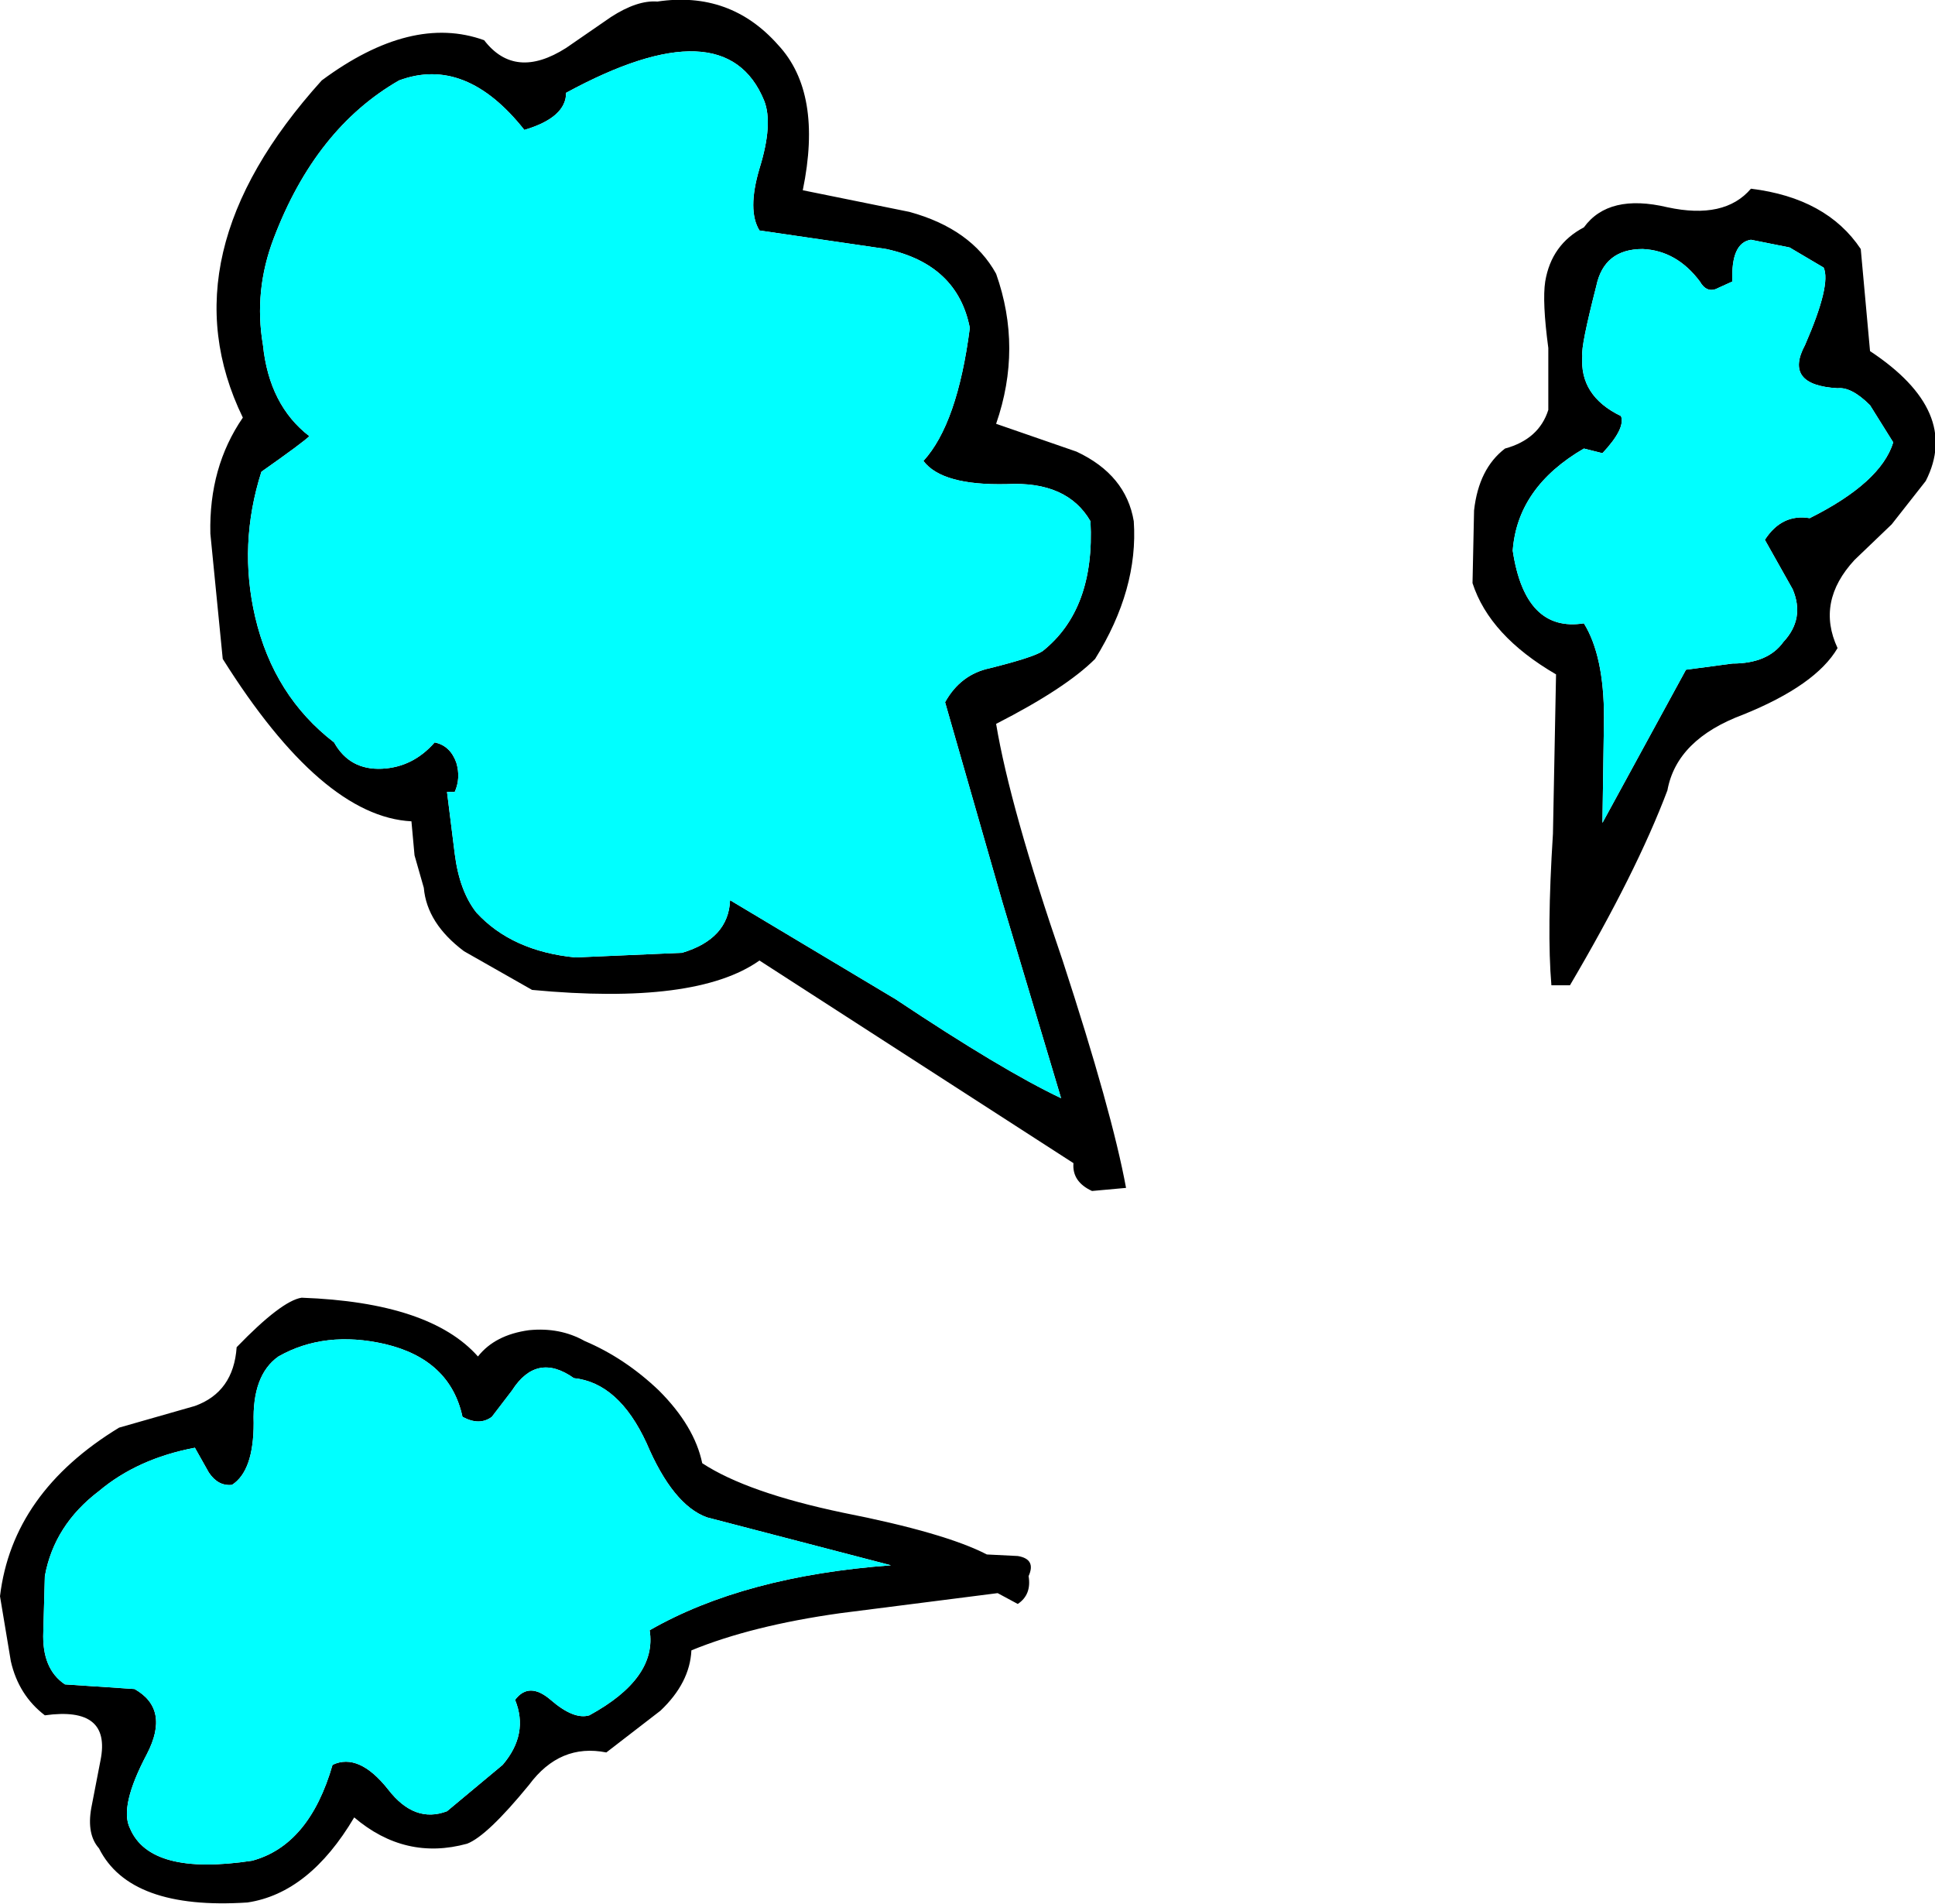 <?xml version="1.0" encoding="UTF-8" standalone="no"?>
<svg xmlns:xlink="http://www.w3.org/1999/xlink" height="61.55px" width="62.55px" xmlns="http://www.w3.org/2000/svg">
  <g transform="matrix(1.0, 0.0, 0.0, 1.0, 41.2, 53.05)">
    <path d="M18.95 -45.0 L19.25 -41.7 Q22.2 -39.75 21.05 -37.5 L19.95 -36.1 18.75 -34.95 Q17.5 -33.6 18.2 -32.1 17.5 -30.9 15.15 -29.95 13.0 -29.15 12.7 -27.5 11.7 -24.85 9.55 -21.2 L8.95 -21.2 Q8.8 -22.95 9.0 -26.1 L9.1 -31.25 Q6.95 -32.5 6.4 -34.2 L6.45 -36.55 Q6.6 -37.9 7.45 -38.55 8.55 -38.85 8.85 -39.8 L8.85 -41.8 Q8.65 -43.3 8.75 -43.95 8.95 -45.15 10.0 -45.7 10.8 -46.8 12.7 -46.35 14.55 -45.95 15.4 -46.95 17.85 -46.65 18.95 -45.0 M17.75 -44.4 L16.65 -45.05 15.4 -45.3 Q14.75 -45.2 14.8 -43.95 L14.25 -43.7 Q13.95 -43.6 13.75 -43.95 13.0 -44.95 11.9 -45.0 10.65 -45.0 10.4 -43.8 9.9 -41.85 9.95 -41.55 9.85 -40.25 11.2 -39.6 11.35 -39.2 10.6 -38.4 L10.0 -38.55 Q7.85 -37.3 7.7 -35.25 8.1 -32.6 10.0 -32.9 10.65 -31.85 10.65 -29.85 L10.6 -26.45 13.3 -31.4 14.8 -31.6 Q15.95 -31.6 16.45 -32.3 17.15 -33.05 16.75 -34.0 L15.85 -35.6 Q16.4 -36.45 17.3 -36.3 19.6 -37.45 20.0 -38.75 L19.25 -39.95 Q18.65 -40.55 18.2 -40.5 16.45 -40.6 17.15 -41.9 18.0 -43.85 17.75 -44.4 M-19.95 -53.0 Q-17.6 -53.35 -16.05 -51.6 -14.6 -50.05 -15.25 -46.9 L-11.8 -46.2 Q-9.8 -45.65 -9.0 -44.2 -8.15 -41.8 -9.0 -39.35 L-6.4 -38.45 Q-4.8 -37.7 -4.55 -36.2 -4.4 -34.0 -5.8 -31.75 -6.75 -30.8 -9.0 -29.65 -8.55 -26.95 -6.85 -22.0 -5.25 -17.1 -4.8 -14.65 L-5.9 -14.55 Q-6.55 -14.85 -6.5 -15.45 L-16.65 -22.0 Q-18.7 -20.55 -24.0 -21.05 L-26.2 -22.3 Q-27.4 -23.2 -27.5 -24.35 L-27.8 -25.4 -27.9 -26.5 Q-30.8 -26.65 -34.0 -31.75 L-34.4 -35.8 Q-34.45 -37.95 -33.35 -39.55 -35.9 -44.8 -30.8 -50.45 -27.9 -52.6 -25.55 -51.75 -24.55 -50.45 -22.9 -51.5 L-21.45 -52.5 Q-20.6 -53.05 -19.95 -53.0 M-32.2 -9.2 Q-33.05 -8.6 -33.0 -7.05 -33.0 -5.5 -33.7 -5.05 -34.15 -5.0 -34.45 -5.45 L-34.9 -6.25 Q-36.75 -5.9 -38.0 -4.85 -39.45 -3.75 -39.75 -2.1 L-39.8 -0.3 Q-39.85 0.9 -39.1 1.4 L-36.85 1.55 Q-35.7 2.2 -36.45 3.65 -37.35 5.35 -37.0 6.05 -36.35 7.6 -33.05 7.1 -31.2 6.6 -30.45 4.0 -29.6 3.6 -28.65 4.8 -27.8 5.9 -26.75 5.5 L-24.95 4.0 Q-24.1 3.0 -24.55 1.9 -24.1 1.3 -23.4 1.9 -22.65 2.55 -22.15 2.4 -19.95 1.2 -20.2 -0.35 -17.15 -2.1 -12.4 -2.45 L-18.35 -4.0 Q-19.45 -4.4 -20.3 -6.4 -21.2 -8.35 -22.65 -8.5 -23.85 -9.35 -24.65 -8.1 L-25.3 -7.25 Q-25.7 -6.95 -26.25 -7.25 -26.65 -9.1 -28.75 -9.6 -30.7 -10.05 -32.2 -9.2 M-16.5 -49.8 Q-17.75 -52.85 -22.9 -50.05 -22.9 -49.25 -24.25 -48.85 -26.15 -51.25 -28.3 -50.45 -31.0 -48.9 -32.35 -45.35 -33.0 -43.65 -32.7 -41.9 -32.5 -39.95 -31.2 -38.95 -31.4 -38.75 -32.75 -37.8 -33.5 -35.45 -32.95 -33.1 -32.35 -30.55 -30.4 -29.05 -29.9 -28.15 -28.85 -28.2 -27.85 -28.25 -27.15 -29.05 -26.65 -28.95 -26.45 -28.4 -26.3 -27.9 -26.5 -27.45 L-26.75 -27.45 -26.5 -25.45 Q-26.35 -24.25 -25.8 -23.55 -24.65 -22.3 -22.6 -22.1 L-19.15 -22.25 Q-17.65 -22.7 -17.6 -23.95 L-12.25 -20.75 Q-8.8 -18.45 -6.9 -17.55 L-8.8 -23.9 -10.65 -30.35 Q-10.15 -31.25 -9.2 -31.45 -7.8 -31.8 -7.5 -32.0 -5.8 -33.35 -5.95 -36.2 -6.7 -37.5 -8.65 -37.4 -10.75 -37.35 -11.35 -38.15 -10.25 -39.35 -9.85 -42.45 -10.25 -44.5 -12.55 -45.0 L-16.65 -45.6 Q-17.05 -46.25 -16.65 -47.6 -16.2 -49.05 -16.5 -49.8 M-33.55 -9.5 Q-32.1 -11.0 -31.45 -11.1 -27.3 -10.95 -25.75 -9.2 -25.2 -9.9 -24.1 -10.05 -23.1 -10.15 -22.3 -9.7 -21.0 -9.15 -19.9 -8.1 -18.75 -6.95 -18.5 -5.75 -17.05 -4.8 -13.95 -4.15 -10.65 -3.5 -9.3 -2.8 L-8.3 -2.75 Q-7.7 -2.65 -7.95 -2.1 -7.85 -1.5 -8.3 -1.2 L-8.95 -1.55 -14.05 -0.9 Q-16.9 -0.5 -18.85 0.3 -18.9 1.35 -19.85 2.25 L-21.6 3.6 Q-23.1 3.3 -24.1 4.65 -25.45 6.3 -26.1 6.55 -28.1 7.1 -29.75 5.7 -31.2 8.15 -33.2 8.45 -37.0 8.7 -38.0 6.7 -38.4 6.25 -38.25 5.4 L-37.95 3.85 Q-37.6 2.1 -39.75 2.4 -40.6 1.75 -40.85 0.65 L-41.2 -1.45 Q-40.8 -4.8 -37.35 -6.9 L-34.9 -7.6 Q-33.65 -8.05 -33.55 -9.5" fill="#000000" fill-rule="evenodd" stroke="none"/>
    <path d="M17.75 -44.4 Q18.0 -43.85 17.15 -41.9 16.45 -40.6 18.2 -40.5 18.65 -40.55 19.25 -39.95 L20.0 -38.75 Q19.6 -37.45 17.3 -36.3 16.4 -36.45 15.85 -35.6 L16.75 -34.0 Q17.15 -33.05 16.45 -32.3 15.95 -31.6 14.8 -31.6 L13.3 -31.4 10.6 -26.45 10.65 -29.85 Q10.65 -31.85 10.0 -32.9 8.1 -32.6 7.7 -35.25 7.85 -37.3 10.0 -38.55 L10.6 -38.4 Q11.35 -39.2 11.2 -39.6 9.85 -40.25 9.95 -41.55 9.9 -41.85 10.4 -43.8 10.65 -45.0 11.9 -45.0 13.0 -44.95 13.75 -43.95 13.95 -43.6 14.25 -43.7 L14.8 -43.95 Q14.75 -45.2 15.4 -45.3 L16.65 -45.05 17.75 -44.4 M-16.5 -49.8 Q-16.2 -49.05 -16.65 -47.6 -17.05 -46.25 -16.65 -45.6 L-12.55 -45.0 Q-10.25 -44.5 -9.85 -42.45 -10.25 -39.35 -11.35 -38.15 -10.75 -37.35 -8.65 -37.4 -6.7 -37.5 -5.95 -36.2 -5.8 -33.35 -7.5 -32.0 -7.8 -31.8 -9.2 -31.45 -10.15 -31.25 -10.65 -30.35 L-8.8 -23.9 -6.9 -17.55 Q-8.8 -18.45 -12.25 -20.75 L-17.6 -23.95 Q-17.65 -22.7 -19.15 -22.25 L-22.6 -22.1 Q-24.65 -22.3 -25.8 -23.55 -26.35 -24.25 -26.5 -25.45 L-26.75 -27.45 -26.5 -27.45 Q-26.3 -27.9 -26.45 -28.4 -26.65 -28.95 -27.15 -29.05 -27.85 -28.25 -28.85 -28.2 -29.9 -28.15 -30.4 -29.05 -32.35 -30.55 -32.95 -33.1 -33.5 -35.45 -32.75 -37.8 -31.4 -38.75 -31.2 -38.95 -32.5 -39.95 -32.7 -41.9 -33.0 -43.65 -32.35 -45.35 -31.0 -48.9 -28.3 -50.45 -26.15 -51.25 -24.25 -48.85 -22.9 -49.25 -22.9 -50.05 -17.75 -52.85 -16.5 -49.8 M-32.2 -9.2 Q-30.7 -10.05 -28.75 -9.6 -26.65 -9.1 -26.25 -7.25 -25.7 -6.95 -25.3 -7.25 L-24.65 -8.1 Q-23.85 -9.35 -22.65 -8.5 -21.2 -8.35 -20.3 -6.4 -19.45 -4.4 -18.35 -4.0 L-12.4 -2.45 Q-17.15 -2.1 -20.2 -0.35 -19.95 1.2 -22.15 2.4 -22.65 2.55 -23.4 1.9 -24.1 1.3 -24.55 1.9 -24.1 3.0 -24.95 4.0 L-26.75 5.5 Q-27.8 5.9 -28.65 4.8 -29.6 3.6 -30.45 4.0 -31.2 6.6 -33.05 7.1 -36.35 7.6 -37.0 6.05 -37.35 5.35 -36.45 3.65 -35.7 2.2 -36.85 1.55 L-39.1 1.4 Q-39.85 0.9 -39.8 -0.3 L-39.75 -2.1 Q-39.45 -3.75 -38.0 -4.85 -36.75 -5.9 -34.9 -6.25 L-34.45 -5.45 Q-34.15 -5.0 -33.7 -5.05 -33.0 -5.5 -33.0 -7.05 -33.05 -8.6 -32.2 -9.2" fill="#00ffff" fill-rule="evenodd" stroke="none"/>
  </g>
</svg>
